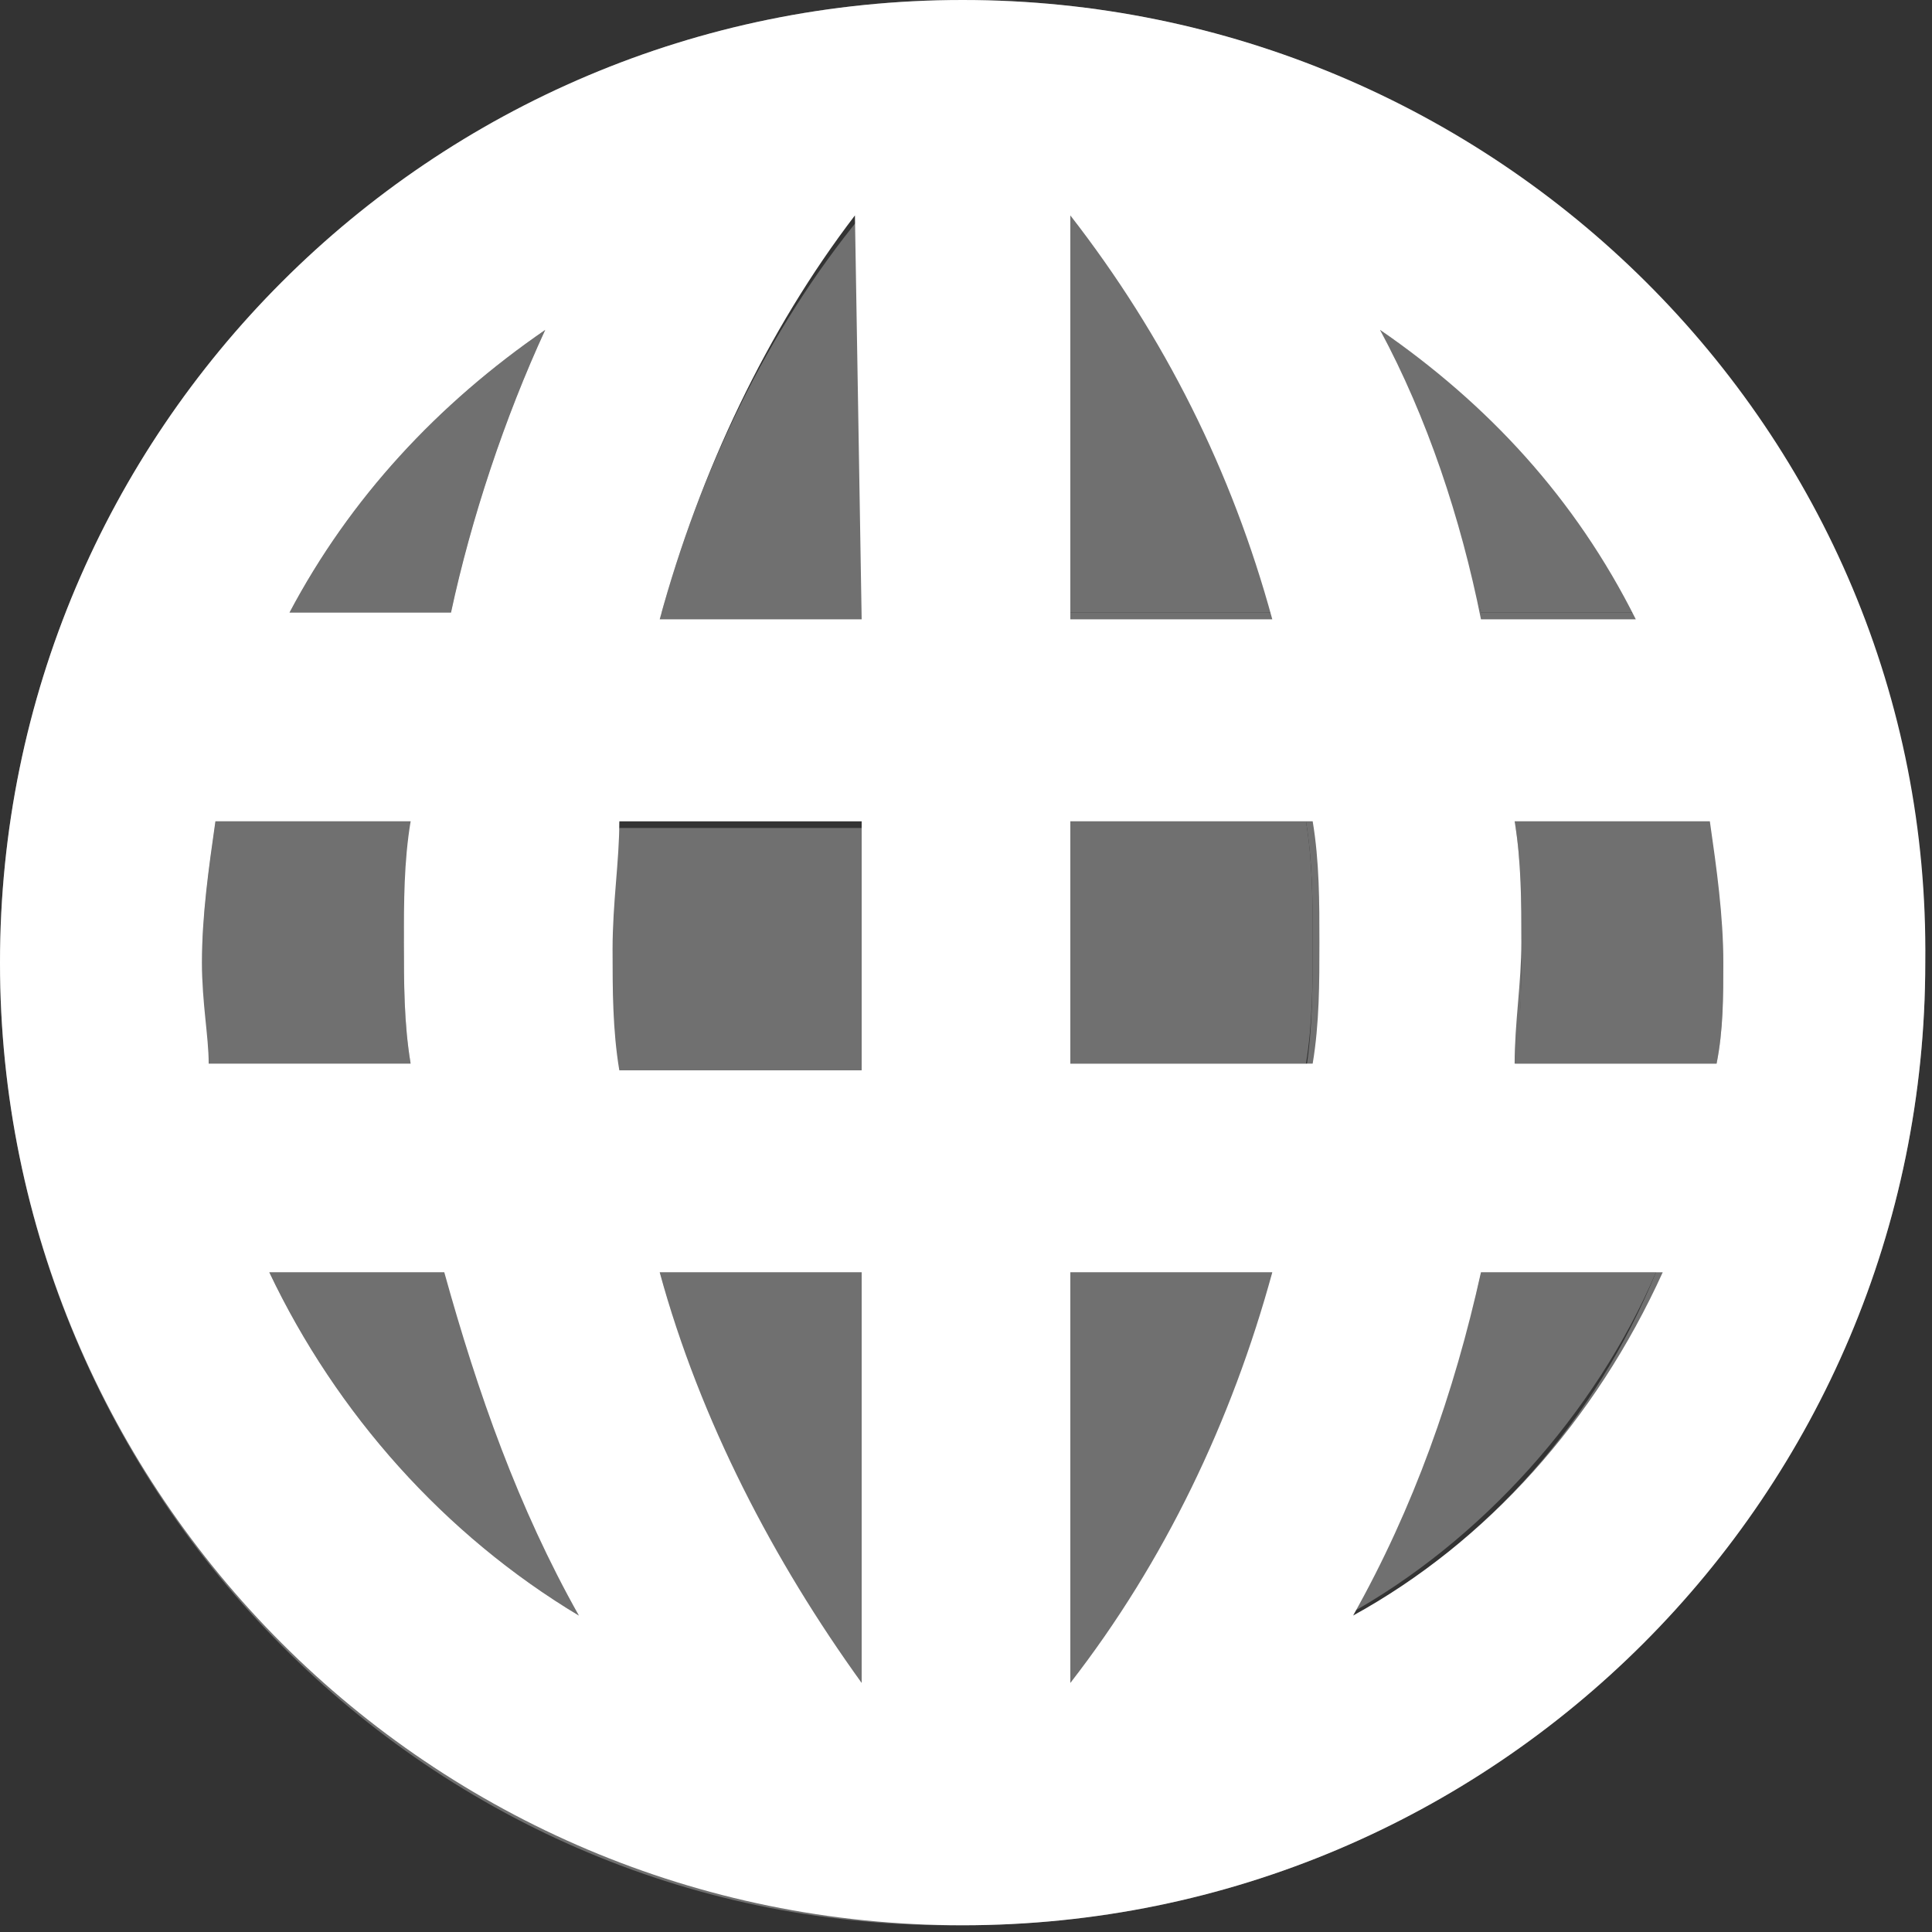 <?xml version="1.0" encoding="utf-8"?>
<!-- Generator: Adobe Illustrator 19.2.1, SVG Export Plug-In . SVG Version: 6.00 Build 0)  -->
<svg version="1.1" id="Capa_1" xmlns="http://www.w3.org/2000/svg" xmlns:xlink="http://www.w3.org/1999/xlink" x="0px" y="0px"
	 viewBox="0 0 28.7 28.7" style="enable-background:new 0 0 28.7 28.7;" xml:space="preserve">
<rect x="0" y="0" width="28.7" height="28.7" fill="#333333" stroke="none"/>
<style type="text/css">
	.st0{fill-rule:evenodd;clip-rule:evenodd;fill:#FFFFFF;}
	.st1{opacity:0.3;}
	.st2{fill:#FFFFFF;}
</style>
<path class="st0" d="M0,14.3c0,7.9,6.4,14.3,14.3,14.3c7.9,0,14.3-6.4,14.3-14.3C28.7,6.4,22.2,0,14.3,0C6.4,0,0,6.4,0,14.3z
	 M3,14.3c0-0.7,0.1-1.4,0.2-2.1h2.9c-0.1,0.6-0.1,1.2-0.1,1.8c0,0.6,0,1.2,0.1,1.8h-3C3.1,15.4,3,14.9,3,14.3z M4.3,9.1
	C5.2,7.4,6.5,6,8.1,4.9C7.5,6.2,7,7.7,6.7,9.1H4.3z M12.7,3.2L12.7,3.2l0.1,6h-3C10.4,7,11.4,4.9,12.7,3.2z M15.9,3.2L15.9,3.2
	c1.4,1.8,2.4,3.8,3,6h-3V3.2z M20.5,4.9c1.6,1.1,2.9,2.5,3.8,4.3H22C21.7,7.7,21.2,6.2,20.5,4.9z M25.4,12.2
	c0.1,0.7,0.2,1.4,0.2,2.1c0,0.5,0,1-0.1,1.5h-3c0-0.6,0.1-1.2,0.1-1.8c0-0.6,0-1.2-0.1-1.8H25.4z M24.7,18.9c-1,2.2-2.6,4-4.6,5.1
	c0.9-1.6,1.5-3.3,1.9-5.1H24.7z M8.6,24c-2-1.2-3.6-3-4.6-5.1h2.6C7.1,20.7,7.7,22.4,8.6,24z M9.2,12.2h3.6v3.7H9.2
	c-0.1-0.6-0.1-1.2-0.1-1.8C9.1,13.4,9.2,12.8,9.2,12.2z M15.9,12.2h3.6c0.1,0.6,0.1,1.2,0.1,1.8c0,0.6,0,1.2-0.1,1.8h-3.6V12.2z
	 M9.8,18.9h3V25C11.5,23.2,10.4,21.1,9.8,18.9z M15.9,18.9h3c-0.6,2.2-1.6,4.3-3,6.1V18.9z"/>
<g id="XMLID_6_" class="st1">
	<g>
		<path class="st2" d="M25.6,14.3c0,0.5,0,1-0.1,1.5h-3c0.1-0.6,0.1-1.2,0.1-1.8s0-1.2-0.1-1.8h2.9C25.5,12.9,25.6,13.6,25.6,14.3z"
			/>
		<path class="st2" d="M14.3,0c7.9,0,14.3,6.4,14.3,14.3c0,7.9-6.4,14.3-14.3,14.3C6.4,28.7,0,22.2,0,14.3C0,6.4,6.4,0,14.3,0z
			 M25.5,15.9c0.1-0.5,0.1-1,0.1-1.5c0-0.7-0.1-1.4-0.2-2.1h-2.9c0.1,0.6,0.1,1.2,0.1,1.8s0,1.2-0.1,1.8H25.5z M24.6,18.9H22
			c-0.4,1.8-1.1,3.5-1.9,5.1C22.1,22.9,23.7,21.1,24.6,18.9z M22,9.1h2.3c-0.9-1.7-2.2-3.2-3.8-4.2C21.2,6.2,21.7,7.7,22,9.1z
			 M19.5,14c0-0.6,0-1.2-0.1-1.8h-3.6v3.7h3.6C19.5,15.3,19.5,14.6,19.5,14z M15.9,9.1h3c-0.6-2.2-1.6-4.2-2.9-6l-0.1,0V9.1z
			 M18.9,18.9h-3V25C17.2,23.2,18.2,21.1,18.9,18.9z M12.8,25v-6.1h-3C10.4,21.1,11.5,23.2,12.8,25z M12.8,15.9v-3.7H9.2
			c-0.1,0.6-0.1,1.2-0.1,1.8s0,1.2,0.1,1.8H12.8z M12.8,9.1v-6l-0.1,0c-1.3,1.8-2.3,3.8-2.9,6H12.8z M6.7,9.1C7,7.7,7.5,6.2,8.1,4.9
			C6.5,6,5.2,7.4,4.3,9.1H6.7z M8.6,24c-0.9-1.6-1.5-3.3-1.9-5.1H4C5,21.1,6.6,22.9,8.6,24z M6.2,12.2H3.2C3.1,12.9,3,13.6,3,14.3
			c0,0.5,0,1,0.1,1.5h3c0-0.6-0.1-1.2-0.1-1.8S6.1,12.8,6.2,12.2z"/>
		<path class="st2" d="M22,18.9h2.6c-0.9,2.1-2.6,4-4.6,5.1C20.9,22.4,21.6,20.7,22,18.9z"/>
		<path class="st2" d="M24.3,9.1H22c-0.4-1.5-0.9-2.9-1.5-4.2C22.1,6,23.5,7.4,24.3,9.1z"/>
		<path class="st2" d="M19.4,12.2c0.1,0.6,0.1,1.2,0.1,1.8s0,1.2-0.1,1.8h-3.6v-3.7H19.4z"/>
		<path class="st2" d="M18.9,9.1h-3v-6l0.1,0C17.3,4.9,18.3,7,18.9,9.1z"/>
		<path class="st2" d="M15.9,18.9h3c-0.6,2.2-1.6,4.3-3,6.1V18.9z"/>
		<path class="st2" d="M12.8,18.9V25c-1.4-1.8-2.4-3.9-3-6.1H12.8z"/>
		<path class="st2" d="M12.8,12.2v3.7H9.2c-0.1-0.6-0.1-1.2-0.1-1.8s0-1.2,0.1-1.8H12.8z"/>
		<path class="st2" d="M12.8,3.2v6h-3C10.4,7,11.4,4.9,12.8,3.2L12.8,3.2z"/>
		<path class="st2" d="M8.1,4.9C7.5,6.2,7,7.7,6.7,9.1H4.3C5.2,7.4,6.5,6,8.1,4.9z"/>
		<path class="st2" d="M6.7,18.9c0.4,1.8,1.1,3.5,1.9,5.1c-2-1.2-3.6-3-4.6-5.1H6.7z"/>
		<path class="st2" d="M3.2,12.2h2.9c0,0.6-0.1,1.2-0.1,1.8s0,1.2,0.1,1.8h-3c-0.1-0.5-0.1-1-0.1-1.5C3,13.6,3.1,12.9,3.2,12.2z"/>
	</g>
</g>
</svg>

